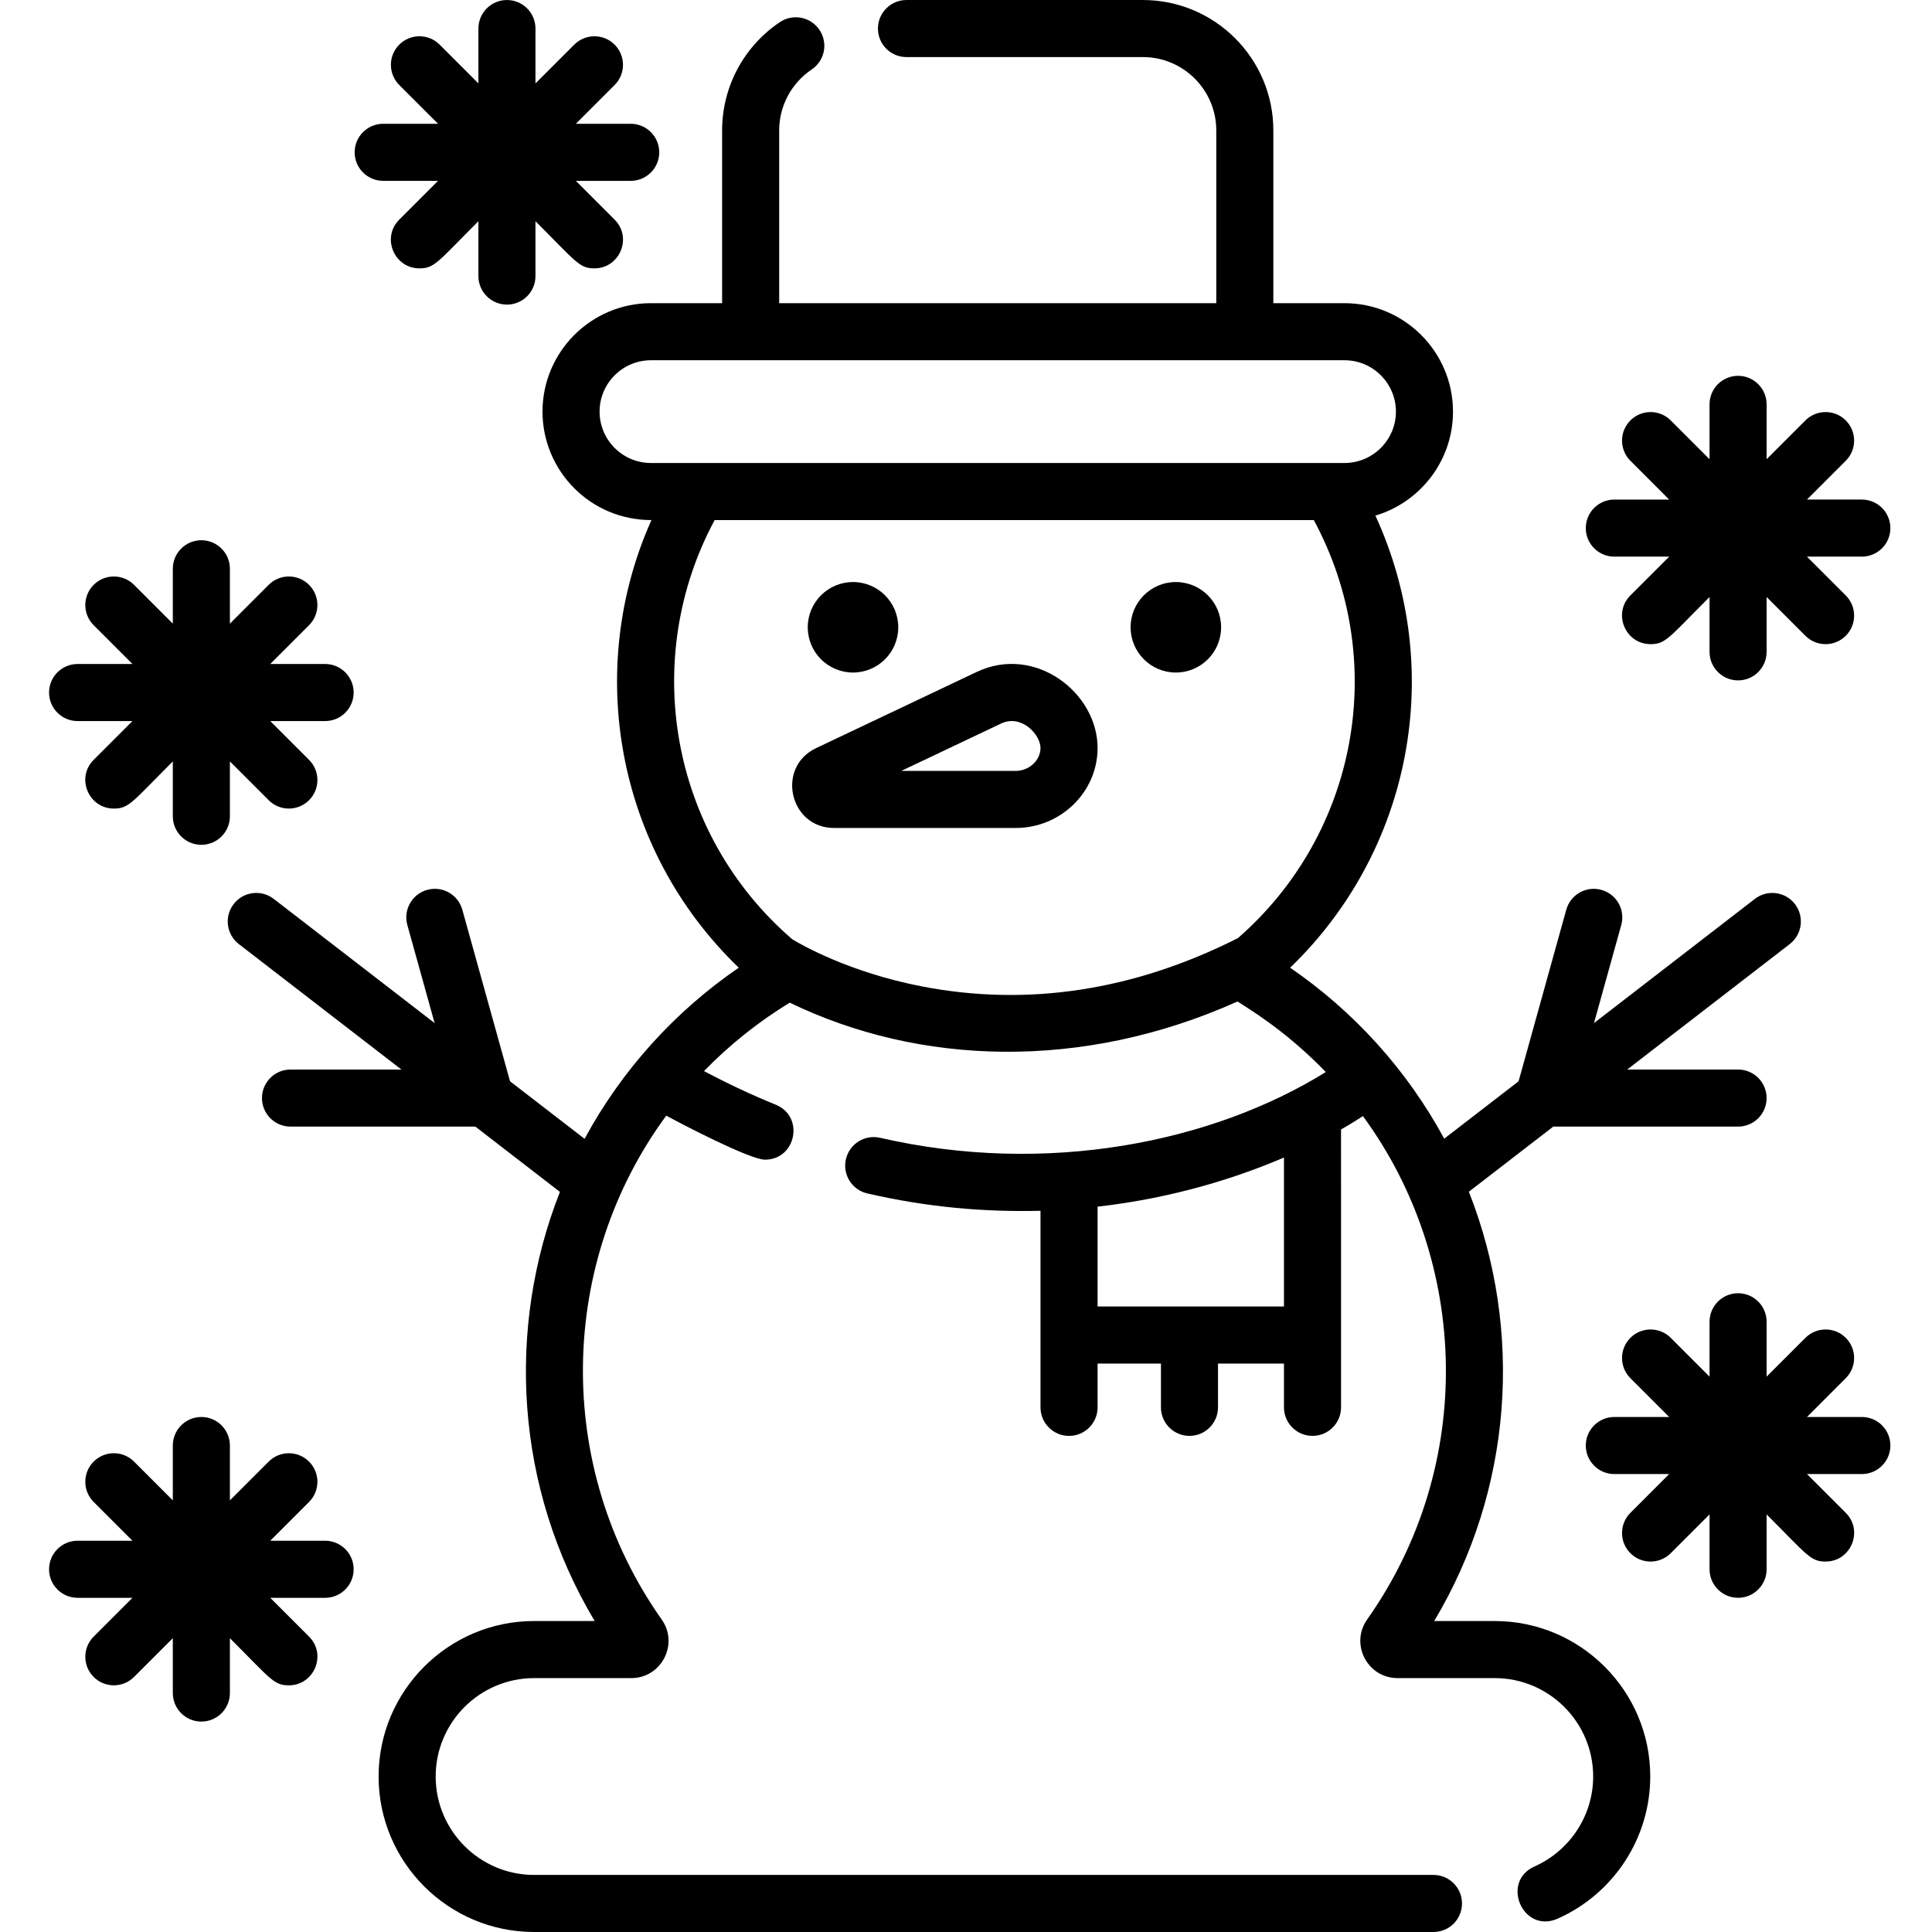 <svg height="512pt" viewBox="-12 0 511 512" width="512pt" xmlns="http://www.w3.org/2000/svg"><path d="m383.621 429.59h-16.043c20.762-34.75 23.73-76.844 9.188-113.77l22.363-17.258h48.98c4.176 0 7.562-3.387 7.562-7.562 0-4.18-3.387-7.562-7.562-7.562h-29.383l43.078-33.25c3.309-2.555 3.918-7.305 1.367-10.609-2.551-3.309-7.301-3.918-10.609-1.367l-42.637 32.91 7.223-25.984c1.121-4.027-1.234-8.195-5.258-9.312-4.027-1.125-8.195 1.234-9.316 5.262l-12.637 45.465-19.707 15.207c-9.855-18.207-23.938-33.727-40.832-45.309 32.223-31.039 41.355-78.984 22.598-119.812 11.879-3.531 20.562-14.555 20.562-27.551 0-15.844-12.898-28.742-28.738-28.742h-18.871v-45.785c0-19.047-15.5-34.559-34.559-34.559h-62.664c-4.176 0-7.562 3.387-7.562 7.562 0 4.188 3.387 7.562 7.562 7.562h62.664c10.719 0 19.434 8.727 19.434 19.434v45.785c-11.492 0-102.656 0-115.832 0v-45.785c0-6.484 3.227-12.516 8.613-16.145 3.469-2.328 4.398-7.027 2.066-10.488-2.328-3.469-7.027-4.395-10.496-2.066-9.582 6.445-15.309 17.172-15.309 28.699v45.785h-18.859c-15.852 0-28.738 12.898-28.738 28.742 0 15.566 12.562 28.738 28.871 28.738-17.547 39.137-9.723 86.977 23.133 118.625-16.844 11.539-30.961 27.051-40.852 45.348l-19.758-15.246-12.641-45.465c-1.117-4.027-5.285-6.387-9.312-5.262-4.023 1.117-6.379 5.285-5.262 9.312l7.227 25.984-42.637-32.91c-3.309-2.551-8.059-1.941-10.609 1.367-2.555 3.305-1.941 8.055 1.363 10.609l43.082 33.25h-29.387c-4.176 0-7.562 3.383-7.562 7.562 0 4.176 3.387 7.562 7.562 7.562h48.984l22.414 17.301c-14.207 36.105-11.98 78.27 9.207 113.727h-16.047c-22.719 0-41.215 18.484-41.215 41.203 0 22.723 18.496 41.207 41.215 41.207h238.34c4.172 0 7.562-3.379 7.562-7.562 0-4.176-3.391-7.562-7.562-7.562h-238.34c-14.379 0-26.086-11.699-26.086-26.082 0-14.379 11.707-26.078 26.086-26.078h25.766c7.941 0 12.664-8.996 8.039-15.539-28.656-40.602-27.379-94.672 1.215-133.52 3.809 2.086 22.141 11.668 26.164 11.668 8.273 0 10.52-11.453 2.844-14.57-6.336-2.57-12.715-5.574-19.004-8.906 6.668-6.867 14.273-12.973 22.715-18.137 34.195 16.57 77.328 18.234 118.664-.305 2.094 1.426 12.355 7.25 23.402 18.695-30.074 18.66-73.98 27.578-118.113 17.426-4.074-.938-8.129 1.605-9.066 5.68-.938 4.062 1.602 8.129 5.676 9.066 15.988 3.672 30.844 4.953 45.895 4.598v52.094c0 4.176 3.387 7.562 7.566 7.562 4.176 0 7.562-3.387 7.562-7.562v-11.598h16.789v11.594c0 4.18 3.387 7.562 7.562 7.562 4.176 0 7.562-3.383 7.562-7.562v-11.594h17.48v11.594c0 4.18 3.387 7.562 7.562 7.562 4.18 0 7.566-3.383 7.566-7.562 0-1.055-.004-13.852-.004-73.645 2.766-1.578 4.707-2.816 5.797-3.543 28.152 38.352 30.086 92.383 1.121 133.414-4.605 6.531.102 15.527 8.047 15.527h25.766c14.379 0 26.09 11.699 26.09 26.078 0 10.277-6.113 19.637-15.562 23.852-9.023 4.035-3.105 17.895 6.164 13.816 14.895-6.645 24.523-21.43 24.523-37.668 0-22.719-18.496-41.203-41.215-41.203zm-223.613-306.891c-7.512 0-13.613-6.113-13.613-13.613 0-7.504 6.102-13.617 13.613-13.617h183.809c7.504 0 13.617 6.113 13.617 13.617 0 7.539-6.168 13.613-13.617 13.613-4.828 0-178.676 0-183.809 0zm155.551 125.914c-27.566 13.922-55.762 18.23-83.82 12.781-19.312-3.746-32.012-11.098-34.293-12.488-32.75-28.273-40.133-74.727-20.555-111.082h158.777c20.066 37.137 11.699 83.074-20.109 110.789zm12.203 97.629c-7.883 0-41.977 0-49.391 0v-26.461c20.391-2.32 37.211-7.809 49.391-13.02zm0 0"/><path d="m225.547 166.238c0 6.625-5.367 11.992-11.992 11.992-6.621 0-11.992-5.367-11.992-11.992 0-6.621 5.371-11.992 11.992-11.992 6.625 0 11.992 5.371 11.992 11.992zm0 0"/><path d="m311.105 166.238c0 6.625-5.371 11.992-11.992 11.992-6.625 0-11.992-5.367-11.992-11.992 0-6.621 5.367-11.992 11.992-11.992 6.621 0 11.992 5.371 11.992 11.992zm0 0"/><path d="m246.336 178.07-42.559 20.188c-10.688 5.066-7.055 21.164 4.766 21.164h48.129c11.871 0 21.605-9.438 21.699-21.039.117-14.738-16.531-27.664-32.035-20.312zm10.336 26.227h-30.328l26.473-12.559c5.383-2.551 10.457 2.965 10.426 6.523-.027 3.27-3.035 6.035-6.57 6.035zm0 0"/><path d="m89.047 47.926h14.539l-10.281 10.281c-4.781 4.781-1.328 12.914 5.348 12.914 4.031 0 4.848-1.715 15.629-12.496v14.539c0 4.176 3.387 7.562 7.562 7.562 4.18 0 7.562-3.387 7.562-7.562v-14.539c10.809 10.809 11.609 12.496 15.629 12.496 6.68 0 10.125-8.133 5.348-12.914l-10.277-10.277h14.535c4.18 0 7.566-3.387 7.566-7.566 0-4.176-3.387-7.562-7.566-7.562h-14.535l10.277-10.277c2.953-2.957 2.953-7.742 0-10.699-2.953-2.949-7.742-2.949-10.695 0l-10.281 10.281v-14.539c0-4.18-3.383-7.562-7.562-7.562-4.176 0-7.562 3.383-7.562 7.562v14.539l-10.281-10.281c-2.953-2.953-7.742-2.953-10.695 0-2.953 2.957-2.953 7.742 0 10.699l10.281 10.277h-14.539c-4.176 0-7.562 3.387-7.562 7.562 0 4.18 3.387 7.562 7.562 7.562zm0 0"/><path d="m8.062 191.09h14.539l-10.281 10.277c-4.777 4.781-1.328 12.914 5.348 12.914 4.031 0 4.848-1.715 15.629-12.496v14.539c0 4.176 3.387 7.562 7.566 7.562 4.176 0 7.562-3.387 7.562-7.562v-14.539l10.281 10.281c2.953 2.953 7.742 2.953 10.695 0s2.953-7.742 0-10.695l-10.281-10.281h14.539c4.176 0 7.562-3.383 7.562-7.562 0-4.176-3.387-7.562-7.562-7.562h-14.539l10.277-10.281c2.957-2.953 2.957-7.742 0-10.695-2.953-2.953-7.742-2.953-10.695 0l-10.277 10.281v-14.539c0-4.18-3.387-7.562-7.566-7.562-4.176 0-7.562 3.383-7.562 7.562v14.539l-10.277-10.281c-2.957-2.953-7.746-2.953-10.699 0-2.953 2.957-2.953 7.742 0 10.695l10.281 10.281h-14.539c-4.176 0-7.562 3.387-7.562 7.562 0 4.18 3.387 7.562 7.562 7.562zm0 0"/><path d="m415.312 147.516h14.539l-10.281 10.277c-4.781 4.781-1.328 12.914 5.348 12.914 4.031 0 4.848-1.715 15.629-12.496v14.539c0 4.176 3.387 7.562 7.562 7.562s7.562-3.387 7.562-7.562v-14.539l10.281 10.281c2.953 2.953 7.742 2.953 10.695 0 2.953-2.957 2.953-7.742 0-10.695l-10.281-10.281h14.539c4.176 0 7.562-3.387 7.562-7.562 0-4.18-3.387-7.566-7.562-7.566h-14.535l10.277-10.277c2.953-2.953 2.953-7.742 0-10.695-2.953-2.953-7.742-2.953-10.695 0l-10.281 10.281v-14.539c0-4.18-3.387-7.562-7.562-7.562s-7.562 3.383-7.562 7.562v14.539l-10.281-10.281c-2.953-2.953-7.742-2.953-10.695 0-2.953 2.953-2.953 7.742 0 10.695l10.277 10.281h-14.535c-4.18 0-7.562 3.383-7.562 7.562 0 4.176 3.383 7.562 7.562 7.562zm0 0"/><path d="m480.906 375.516h-14.535l10.277-10.281c2.953-2.953 2.953-7.742 0-10.695-2.953-2.953-7.742-2.953-10.695 0l-10.281 10.281v-14.539c0-4.18-3.387-7.562-7.562-7.562s-7.562 3.383-7.562 7.562v14.539l-10.281-10.281c-2.953-2.953-7.742-2.953-10.695 0-2.953 2.953-2.953 7.742 0 10.695l10.277 10.281h-14.535c-4.18 0-7.562 3.383-7.562 7.562 0 4.176 3.383 7.562 7.562 7.562h14.535l-10.277 10.281c-2.953 2.953-2.953 7.742 0 10.695 2.953 2.953 7.742 2.953 10.695 0l10.281-10.281v14.539c0 4.176 3.387 7.562 7.562 7.562s7.562-3.387 7.562-7.562v-14.539c10.812 10.809 11.609 12.496 15.629 12.496 6.68 0 10.125-8.133 5.348-12.914l-10.277-10.277h14.539c4.176 0 7.562-3.387 7.562-7.566 0-4.176-3.387-7.559-7.566-7.559zm0 0"/><path d="m73.66 408.312h-14.539l10.277-10.277c2.957-2.957 2.957-7.742 0-10.699-2.953-2.949-7.742-2.953-10.695 0l-10.277 10.281v-14.539c0-4.176-3.387-7.562-7.566-7.562-4.176 0-7.562 3.387-7.562 7.562v14.539l-10.277-10.281c-2.957-2.953-7.746-2.953-10.699 0-2.953 2.957-2.953 7.746 0 10.699l10.281 10.277h-14.539c-4.176 0-7.562 3.387-7.562 7.562 0 4.18 3.387 7.566 7.562 7.566h14.539l-10.281 10.277c-2.953 2.957-2.953 7.742 0 10.695 2.957 2.957 7.746 2.953 10.699 0l10.277-10.277v14.535c0 4.18 3.387 7.566 7.562 7.566 4.18 0 7.566-3.387 7.566-7.566v-14.535c10.805 10.805 11.605 12.496 15.625 12.496 6.68 0 10.129-8.133 5.348-12.914l-10.277-10.277h14.539c4.176 0 7.562-3.387 7.562-7.566 0-4.176-3.387-7.562-7.562-7.562zm0 0"/></svg>